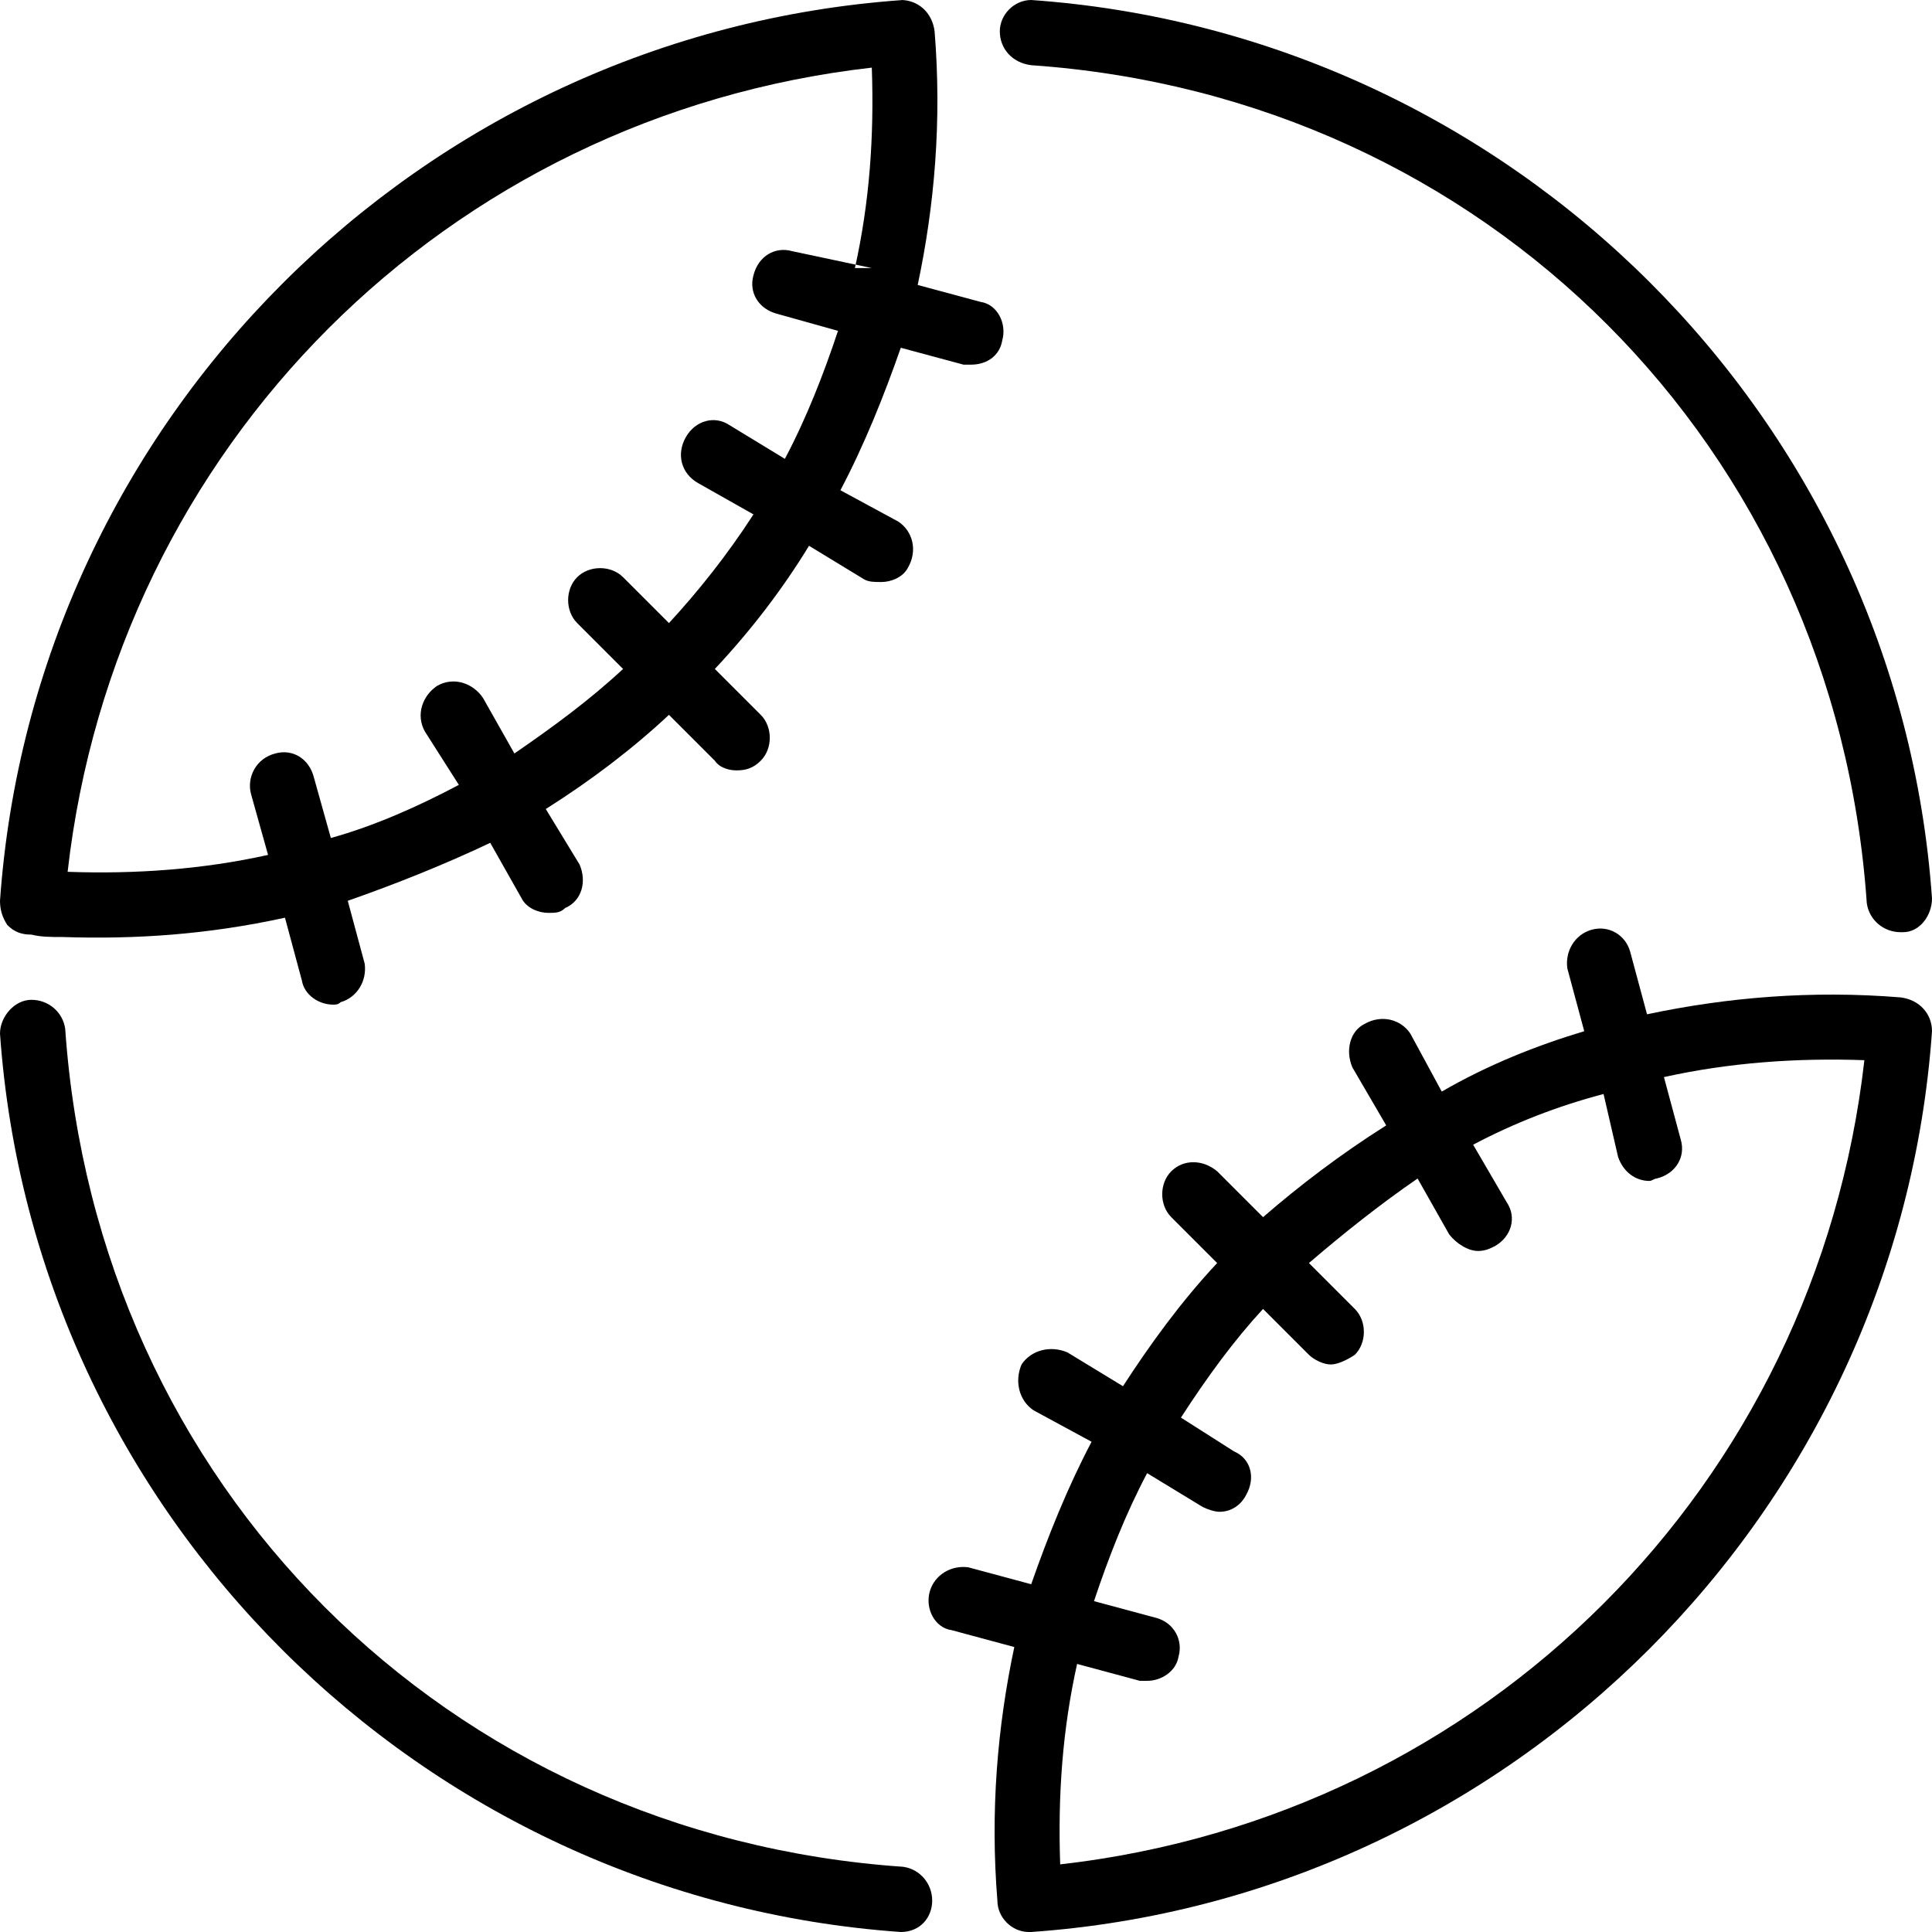 <svg xmlns="http://www.w3.org/2000/svg" width="800pt" height="800pt" viewBox="0 0 800 800" version="1.1">
  <defs/>
  <path fill-rule="evenodd" fill="#000000" d="M787,413 C750,410 715,413 682,420 L675,394 C673,387 666,383 659,385 C652,387 648,394 649,401 L656,427 C636,433 616,441 597,452 L584,428 C580,422 572,420 565,424 C559,427 557,435 560,442 L574,466 C555,478 538,491 523,504 L504,485 C498,480 490,480 485,485 C480,490 480,499 485,504 L504,523 C489,539 476,557 465,574 L442,560 C435,557 427,559 423,565 C420,572 422,580 428,584 L452,597 C442,616 434,636 427,656 L401,649 C394,648 387,652 385,659 C383,666 387,674 394,675 L420,682 C413,715 410,750 413,787 C413,794 419,800 426,800 L427,800 C626,786 786,626 800,427 C800,420 795,414 787,413 Z M439,772 C438,743 440,716 446,689 L472,696 C473,696 474,696 475,696 C481,696 487,692 488,686 C490,679 486,672 479,670 L453,663 C459,645 466,627 475,610 L498,624 C500,625 503,626 505,626 C510,626 514,623 516,619 C520,612 518,604 511,601 L489,587 C500,570 511,555 523,542 L542,561 C544,563 548,565 551,565 C554,565 558,563 561,561 C566,556 566,547 561,542 L542,523 C556,511 571,499 587,488 L600,511 C603,515 608,518 612,518 C615,518 617,517 619,516 C626,512 628,504 624,498 L610,474 C627,465 645,458 664,453 L670,479 C672,485 677,489 683,489 C684,489 685,488 686,488 C694,486 698,479 696,472 L689,446 C716,440 744,438 772,439 C752,615 615,752 439,772 Z"/>
  <path fill-rule="evenodd" fill="#000000" d="M374,773 C185,760 40,615 27,426 C26,419 20,414 13,414 C6,414 0,421 0,428 C14,627 174,786 373,800 L373,800 C381,800 386,794 386,787 C386,780 381,774 374,773 Z"/>
  <path fill-rule="evenodd" fill="#000000" d="M374,0 C174,14 14,174 0,373 C0,377 1.1,380 3,383 C6,386 9,387 13,387 C17,388 21,388 26,388 C56,389 86,387 118,380 L125,406 C126,412 132,416 138,416 C139,416 140,416 141,415 C148,413 152,406 151,399 L144,373 C164,366 184,358 203,349 L216,372 C218,376 223,378 227,378 C230,378 232,378 234,376 C241,373 243,365 240,358 L226,335 C245,323 262,310 277,296 L296,315 C298,318 302,319 305,319 C309,319 312,318 315,315 C320,310 320,301 315,296 L296,277 C311,261 324,244 335,226 L358,240 C360,241 362,241 365,241 C369,241 374,239 376,235 C380,228 378,220 372,216 L348,203 C358,184 366,164 373,144 L399,151 C400,151 401,151 402,151 C409,151 414,147 415,141 C417,134 413,126 406,125 L380,118 C387,85 390,50 387,13 C386,5 380,0 373,0 Z M361,111 L328,104 C321,102 314,106 312,114 C310,121 314,128 322,130 L347,137 C341,155 334,173 325,190 L302,176 C296,172 288,174 284,181 C280,188 282,196 289,200 L312,213 C301,230 289,245 277,258 L258,239 C253,234 244,234 239,239 C234,244 234,253 239,258 L258,277 C244,290 229,301 213,312 L200,289 C196,283 188,280 181,284 C175,288 172,296 176,303 L190,325 C173,334 155,342 137,347 L130,322 C128,314 121,310 114,312 C106,314 102,322 104,329 L111,354 C84,360 56,362 28,361 C48,185 185,48 361,28 C362,57 360,84 354,111 Z"/>
  <path fill-rule="evenodd" fill="#000000" d="M427,27 C615,40 760,185 773,374 C774,381 780,386 787,386 C787,386 788,386 788,386 C795,386 800,379 800,372 C786,173 626,14 427,0 C420,0 414,6 414,13 C414,20 419,26 427,27 Z"/>
</svg>
